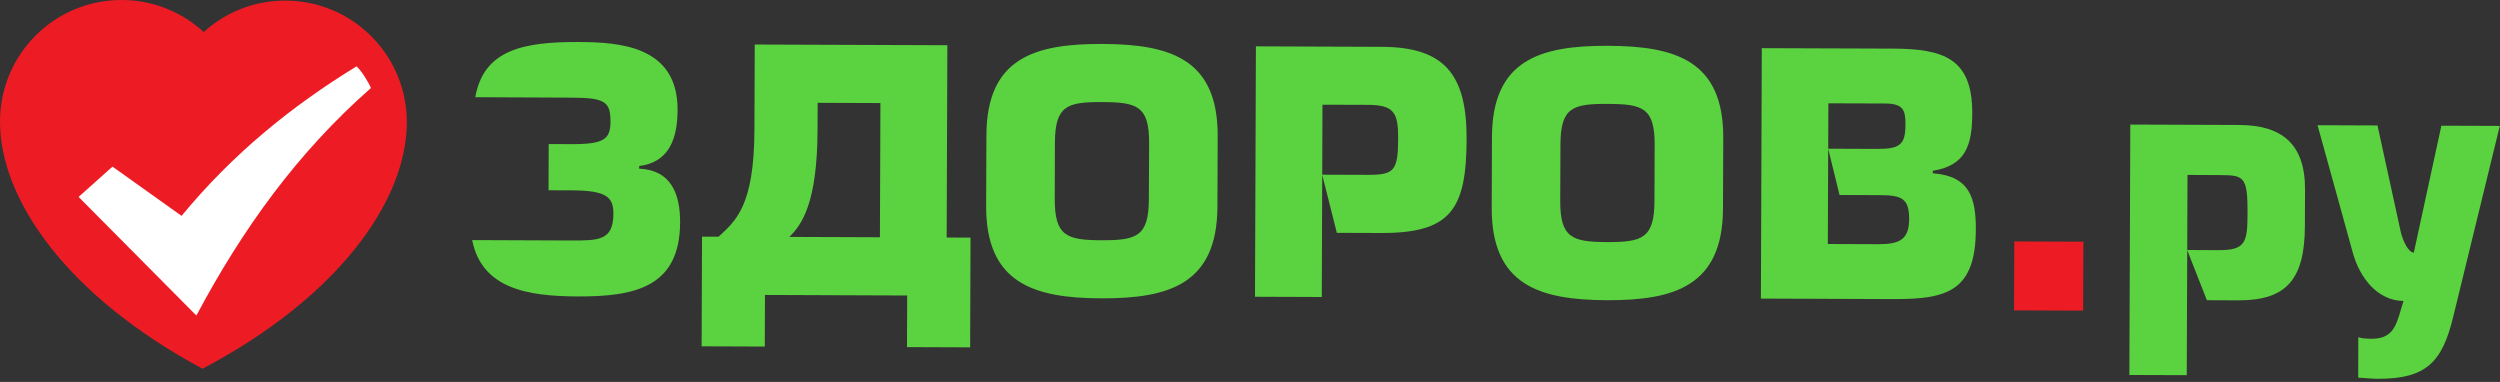 <svg width="216" height="33" viewBox="0 0 216 33" fill="none" xmlns="http://www.w3.org/2000/svg">
<rect x="0" y="0" width="216" height="33" fill="#333333" stroke="none"/>
<path d="M40.797 20.744C41.624 24.928 45.554 25.598 49.915 25.613C54.809 25.63 58.741 24.837 58.762 19.217C58.771 16.731 57.969 14.696 55.223 14.57V14.347C57.874 14.01 58.534 11.894 58.543 9.493C58.564 3.947 53.483 3.646 49.995 3.629C45.224 3.615 41.794 4.289 41.064 8.399L49.416 8.437C52.351 8.443 52.749 8.848 52.746 10.534C52.737 12.001 52.208 12.466 49.403 12.453L47.408 12.446L47.394 16.44L49.389 16.446C52.409 16.457 53.001 17.022 52.998 18.485C52.988 20.761 51.74 20.787 49.373 20.778L40.797 20.744Z" fill="#5BD240"/>
<path d="M81.792 20.521L81.852 3.908L65.21 3.847L65.183 11.201C65.16 17.784 63.591 19.054 62.09 20.449L60.654 20.446L60.621 29.922L66.077 29.943L66.093 25.484L78.38 25.531L78.364 29.99L83.82 30.011L83.853 20.532L81.792 20.521ZM76.025 20.499L68.202 20.469C69.264 19.419 70.615 17.58 70.636 11.224L70.646 8.884L76.069 8.905L76.025 20.499Z" fill="#5BD240"/>
<path d="M95.231 3.797C89.4 3.777 85.25 5.009 85.226 11.683L85.203 17.788C85.18 24.463 89.32 25.759 95.15 25.777C101.016 25.798 105.159 24.536 105.186 17.861L105.208 11.756C105.232 5.082 101.094 3.82 95.231 3.797ZM99.261 17.223C99.251 20.433 98.194 20.768 95.164 20.757C92.175 20.747 91.121 20.399 91.131 17.189L91.144 12.33C91.161 9.114 92.218 8.809 95.214 8.819C98.237 8.83 99.291 9.147 99.284 12.357L99.261 17.223Z" fill="#5BD240"/>
<path d="M108.432 25.639L114.202 25.661L114.261 9.046L118.188 9.059C120.463 9.069 120.812 9.752 120.802 11.997C120.791 14.772 120.442 15.113 118.164 15.107L114.237 15.093L115.503 20.118L119.302 20.131C125.35 20.152 126.695 18.101 126.715 12.018C126.736 6.348 124.728 4.061 119.36 4.045L108.51 4.004L108.432 25.639Z" fill="#5BD240"/>
<path d="M138.909 3.958C133.081 3.937 128.931 5.169 128.904 11.844L128.884 17.949C128.861 24.622 133.001 25.916 138.827 25.938C144.684 25.959 148.843 24.694 148.867 18.018L148.889 11.914C148.915 5.24 144.77 3.977 138.909 3.958ZM142.946 17.38C142.936 20.59 141.872 20.928 138.848 20.915C135.856 20.907 134.791 20.561 134.804 17.353L134.822 12.486C134.832 9.272 135.899 8.964 138.892 8.978C141.915 8.987 142.974 9.302 142.961 12.517L142.946 17.38Z" fill="#5BD240"/>
<path d="M166.992 14.973V14.757C169.86 14.297 170.399 12.524 170.402 9.778C170.422 5.039 167.902 4.222 163.597 4.201L152.219 4.161L152.142 25.797L163.644 25.841C168.223 25.854 170.689 25.151 170.713 19.845C170.72 17.136 170.202 15.204 166.992 14.973ZM162.292 21.098L157.924 21.082L157.956 12.855L157.954 12.848H157.956L157.972 8.926L162.831 8.942C164.455 8.946 164.638 9.508 164.632 10.787C164.625 12.534 164.126 12.871 162.135 12.865L157.956 12.848V12.855L158.937 16.848L162.432 16.86C164.303 16.866 164.953 17.146 164.951 18.927C164.943 20.671 164.159 21.106 162.292 21.098Z" fill="#5BD240"/>
<path d="M183.978 32.399L188.936 32.415L189 15.114L191.74 15.128C193.832 15.134 194.203 15.195 194.188 18.373C194.185 20.931 194.029 21.618 191.715 21.612L188.971 21.6L190.674 25.938L193.386 25.95C197.567 25.962 199.126 24.128 199.143 19.519L199.156 16.394C199.174 12.375 197.092 10.809 193.443 10.798L184.058 10.762L183.978 32.399Z" fill="#5BD240"/>
<path d="M203.748 32.625C204.306 32.657 204.864 32.723 205.429 32.727C209.637 32.745 211.013 31.282 211.961 27.356L215.983 10.879L210.935 10.86L208.555 21.824C208.094 21.824 207.628 20.854 207.435 20.074L205.415 10.839L200.236 10.819L203.284 21.838C203.901 24.084 205.485 25.992 207.664 26.003C207.099 27.743 206.999 29.273 204.939 29.267C204.317 29.264 204.006 29.225 203.759 29.133L203.748 32.625Z" fill="#5BD240"/>
<path d="M174.015 26.816L179.983 26.838L180.005 20.883L174.037 20.861L174.015 26.816Z" fill="#ED1C24"/>
<path d="M24.689 0.053C21.959 0.042 19.475 1.07 17.603 2.77C15.741 1.059 13.261 0.009 10.536 6.38372e-05C4.738 -0.02 0.019 4.662 8.53849e-05 10.462C-0.026 17.298 5.886 25.622 17.489 31.855C17.489 31.855 17.498 31.855 17.504 31.855C29.15 25.708 35.124 17.423 35.15 10.587C35.169 4.79 30.483 0.075 24.689 0.053Z" fill="#ED1C24"/>
<path d="M16.967 27.264L6.791 17.013L9.72 14.397L15.686 18.651C20.126 13.273 25.203 9.163 30.8 5.735C31.154 6.005 31.856 7.109 32.046 7.606C25.729 13.16 20.962 19.754 16.967 27.264Z" fill="white"/>
</svg>
